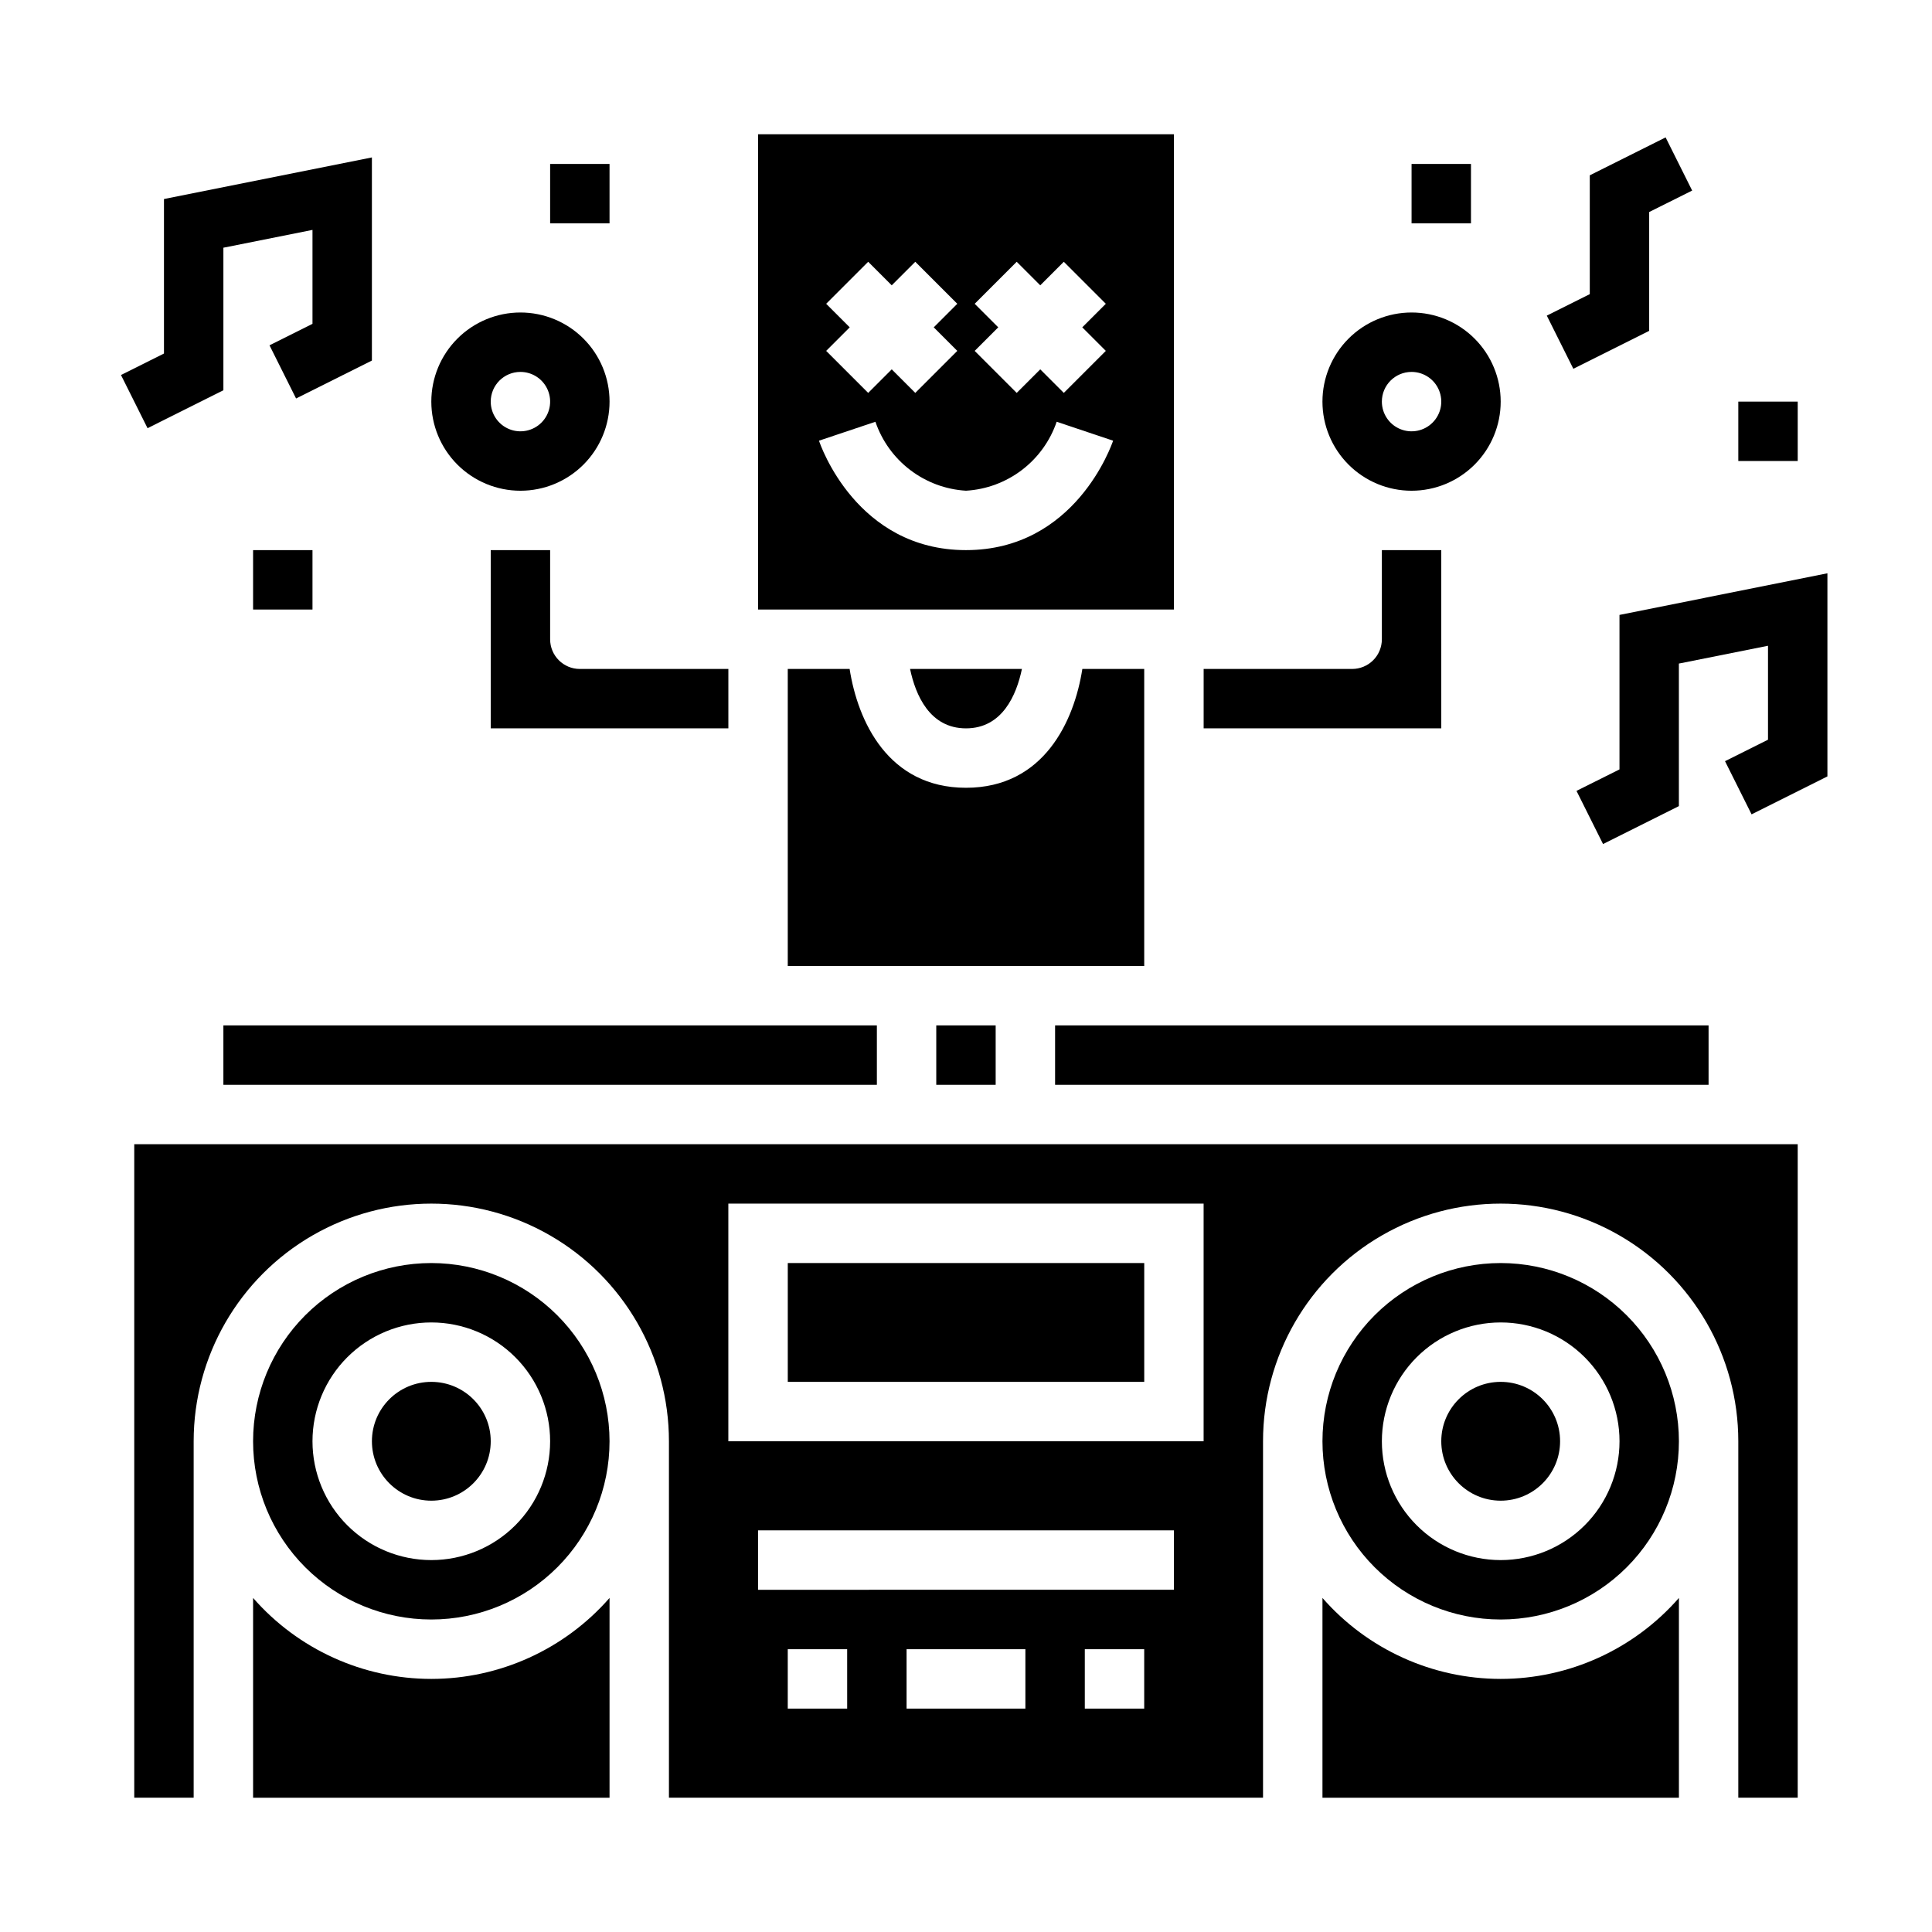 <?xml version="1.0" encoding="UTF-8"?>
<!-- Uploaded to: ICON Repo, www.iconrepo.com, Generator: ICON Repo Mixer Tools -->
<svg fill="#000000" width="800px" height="800px" version="1.1" viewBox="144 144 512 512" xmlns="http://www.w3.org/2000/svg">
 <g>
  <path d="m392.12 415.74h15.742v15.742h-15.742z"/>
  <path d="m525.95 289.79h-15.742v23.617c0 2.086-0.828 4.09-2.305 5.566-1.477 1.477-3.481 2.305-5.566 2.305h-39.359v15.742h62.977z"/>
  <path d="m203.2 415.74h173.18v15.742h-173.18z"/>
  <path d="m258.3 588.93c-18.102-0.008-35.316-7.832-47.23-21.457v52.945h94.465v-52.945c-11.914 13.625-29.133 21.449-47.234 21.457z"/>
  <path d="m274.05 525.95c0 8.695-7.051 15.746-15.746 15.746-8.695 0-15.742-7.051-15.742-15.746 0-8.695 7.047-15.742 15.742-15.742 8.695 0 15.746 7.047 15.746 15.742"/>
  <path d="m258.3 478.72c-12.527 0-24.539 4.977-33.398 13.832-8.855 8.859-13.832 20.875-13.832 33.398 0 12.527 4.977 24.543 13.832 33.398 8.859 8.859 20.871 13.836 33.398 13.836 12.527 0 24.543-4.977 33.398-13.836 8.859-8.855 13.836-20.871 13.836-33.398-0.012-12.52-4.992-24.527-13.848-33.383-8.855-8.855-20.863-13.836-33.387-13.848zm0 78.719c-8.352 0-16.359-3.316-22.266-9.223-5.902-5.902-9.223-13.914-9.223-22.266 0-8.348 3.32-16.359 9.223-22.266 5.906-5.902 13.914-9.223 22.266-9.223 8.352 0 16.363 3.32 22.266 9.223 5.906 5.906 9.223 13.918 9.223 22.266 0 8.352-3.316 16.363-9.223 22.266-5.902 5.906-13.914 9.223-22.266 9.223z"/>
  <path d="m414.82 321.28h-29.645c1.449 6.879 5.18 15.742 14.824 15.742 9.641 0.004 13.383-8.859 14.82-15.742z"/>
  <path d="m179.58 620.41h15.742v-94.465c0-22.496 12.004-43.289 31.488-54.539 19.488-11.246 43.492-11.246 62.977 0 19.484 11.25 31.488 32.043 31.488 54.539v94.465h157.44v-94.465c0-22.496 12.004-43.289 31.488-54.539 19.484-11.246 43.492-11.246 62.977 0 19.484 11.25 31.488 32.043 31.488 54.539v94.465h15.742v-173.18h-440.83zm188.93-23.617-15.746 0.004v-15.746h15.742zm47.23 0-31.488 0.004v-15.746h31.488zm31.488 0-15.742 0.004v-15.746h15.742zm7.871-31.488-110.21 0.004v-15.746h110.21zm-118.08-102.33h125.95v62.977l-125.95-0.004z"/>
  <path d="m423.61 415.74h173.18v15.742h-173.18z"/>
  <path d="m289.79 313.41v-23.617h-15.742v47.23h62.977v-15.742h-39.359c-4.348 0-7.875-3.523-7.875-7.871z"/>
  <path d="m455.1 179.58h-110.21v125.95h110.21zm-52.797 44.926 11.133-11.133 6.242 6.242 6.242-6.242 11.133 11.133-6.242 6.242 6.242 6.242-11.133 11.133-6.242-6.242-6.242 6.242-11.133-11.133 6.242-6.242zm-39.359 0 11.133-11.133 6.242 6.242 6.242-6.242 11.133 11.133-6.242 6.242 6.242 6.242-11.133 11.133-6.242-6.242-6.242 6.242-11.133-11.133 6.242-6.242zm37.055 65.281c-28.953 0-38.574-27.812-38.957-29l14.957-5.016h-0.004c1.738 5.086 4.945 9.535 9.223 12.789 4.273 3.254 9.418 5.164 14.781 5.484 5.367-0.316 10.52-2.223 14.797-5.477 4.281-3.254 7.496-7.707 9.234-12.797l14.957 5.016c-0.418 1.188-10.035 29-38.988 29z"/>
  <path d="m541.7 478.72c-12.527 0-24.539 4.977-33.398 13.832-8.859 8.859-13.836 20.875-13.836 33.398 0 12.527 4.977 24.543 13.836 33.398 8.859 8.859 20.871 13.836 33.398 13.836 12.527 0 24.539-4.977 33.398-13.836 8.855-8.855 13.832-20.871 13.832-33.398-0.012-12.52-4.992-24.527-13.848-33.383-8.855-8.855-20.859-13.836-33.383-13.848zm0 78.719c-8.352 0-16.359-3.316-22.266-9.223-5.906-5.902-9.223-13.914-9.223-22.266 0-8.348 3.316-16.359 9.223-22.266 5.906-5.902 13.914-9.223 22.266-9.223 8.352 0 16.359 3.32 22.266 9.223 5.906 5.906 9.223 13.918 9.223 22.266 0 8.352-3.316 16.363-9.223 22.266-5.906 5.906-13.914 9.223-22.266 9.223z"/>
  <path d="m352.77 478.72h94.465v31.488h-94.465z"/>
  <path d="m541.7 588.93c-18.102-0.008-35.316-7.832-47.234-21.457v52.945h94.465v-52.945c-11.914 13.625-29.129 21.449-47.23 21.457z"/>
  <path d="m557.44 525.95c0 8.695-7.047 15.746-15.742 15.746-8.695 0-15.746-7.051-15.746-15.746 0-8.695 7.051-15.742 15.746-15.742 8.695 0 15.742 7.047 15.742 15.742"/>
  <path d="m447.23 321.28h-16.398c-2.148 13.809-10.188 31.488-30.836 31.488-20.648 0-28.688-17.68-30.836-31.488h-16.395v78.723h94.465z"/>
  <path d="m281.92 274.05c6.262 0 12.27-2.488 16.699-6.918 4.43-4.43 6.918-10.434 6.918-16.699 0-6.262-2.488-12.27-6.918-16.699-4.43-4.43-10.438-6.918-16.699-6.918s-12.27 2.488-16.699 6.918c-4.43 4.43-6.918 10.438-6.918 16.699 0 6.266 2.488 12.27 6.918 16.699 4.43 4.43 10.438 6.918 16.699 6.918zm0-31.488c3.184 0 6.055 1.918 7.273 4.859 1.219 2.941 0.543 6.328-1.707 8.578s-5.637 2.926-8.578 1.707-4.859-4.09-4.859-7.273c0-4.348 3.523-7.871 7.871-7.871z"/>
  <path d="m518.08 274.05c6.266 0 12.27-2.488 16.699-6.918 4.43-4.43 6.918-10.434 6.918-16.699 0-6.262-2.488-12.27-6.918-16.699-4.43-4.43-10.434-6.918-16.699-6.918-6.262 0-12.27 2.488-16.699 6.918-4.43 4.43-6.918 10.438-6.918 16.699 0 6.266 2.488 12.27 6.918 16.699 4.43 4.43 10.438 6.918 16.699 6.918zm0-31.488c3.184 0 6.055 1.918 7.273 4.859 1.219 2.941 0.547 6.328-1.707 8.578-2.25 2.25-5.637 2.926-8.578 1.707s-4.859-4.09-4.859-7.273c0-4.348 3.523-7.871 7.871-7.871z"/>
  <path d="m573.18 306.96v40.941l-11.391 5.691 7.035 14.09 20.098-10.051v-37.781l23.617-4.715v24.895l-11.391 5.691 7.039 14.09 20.098-10.055v-53.828z"/>
  <path d="m581.05 231.68v-31.488l11.391-5.691-7.035-14.09-20.098 10.051v31.488l-11.391 5.691 7.035 14.09z"/>
  <path d="m203.2 247.42v-37.777l23.613-4.715v24.891l-11.391 5.691 7.039 14.09 20.098-10.051v-53.828l-55.105 11.027v40.941l-11.391 5.691 7.039 14.094z"/>
  <path d="m289.79 187.45h15.742v15.742h-15.742z"/>
  <path d="m211.07 289.79h15.742v15.742h-15.742z"/>
  <path d="m518.08 187.45h15.742v15.742h-15.742z"/>
  <path d="m604.67 250.43h15.742v15.742h-15.742z"/>
 </g>
</svg>